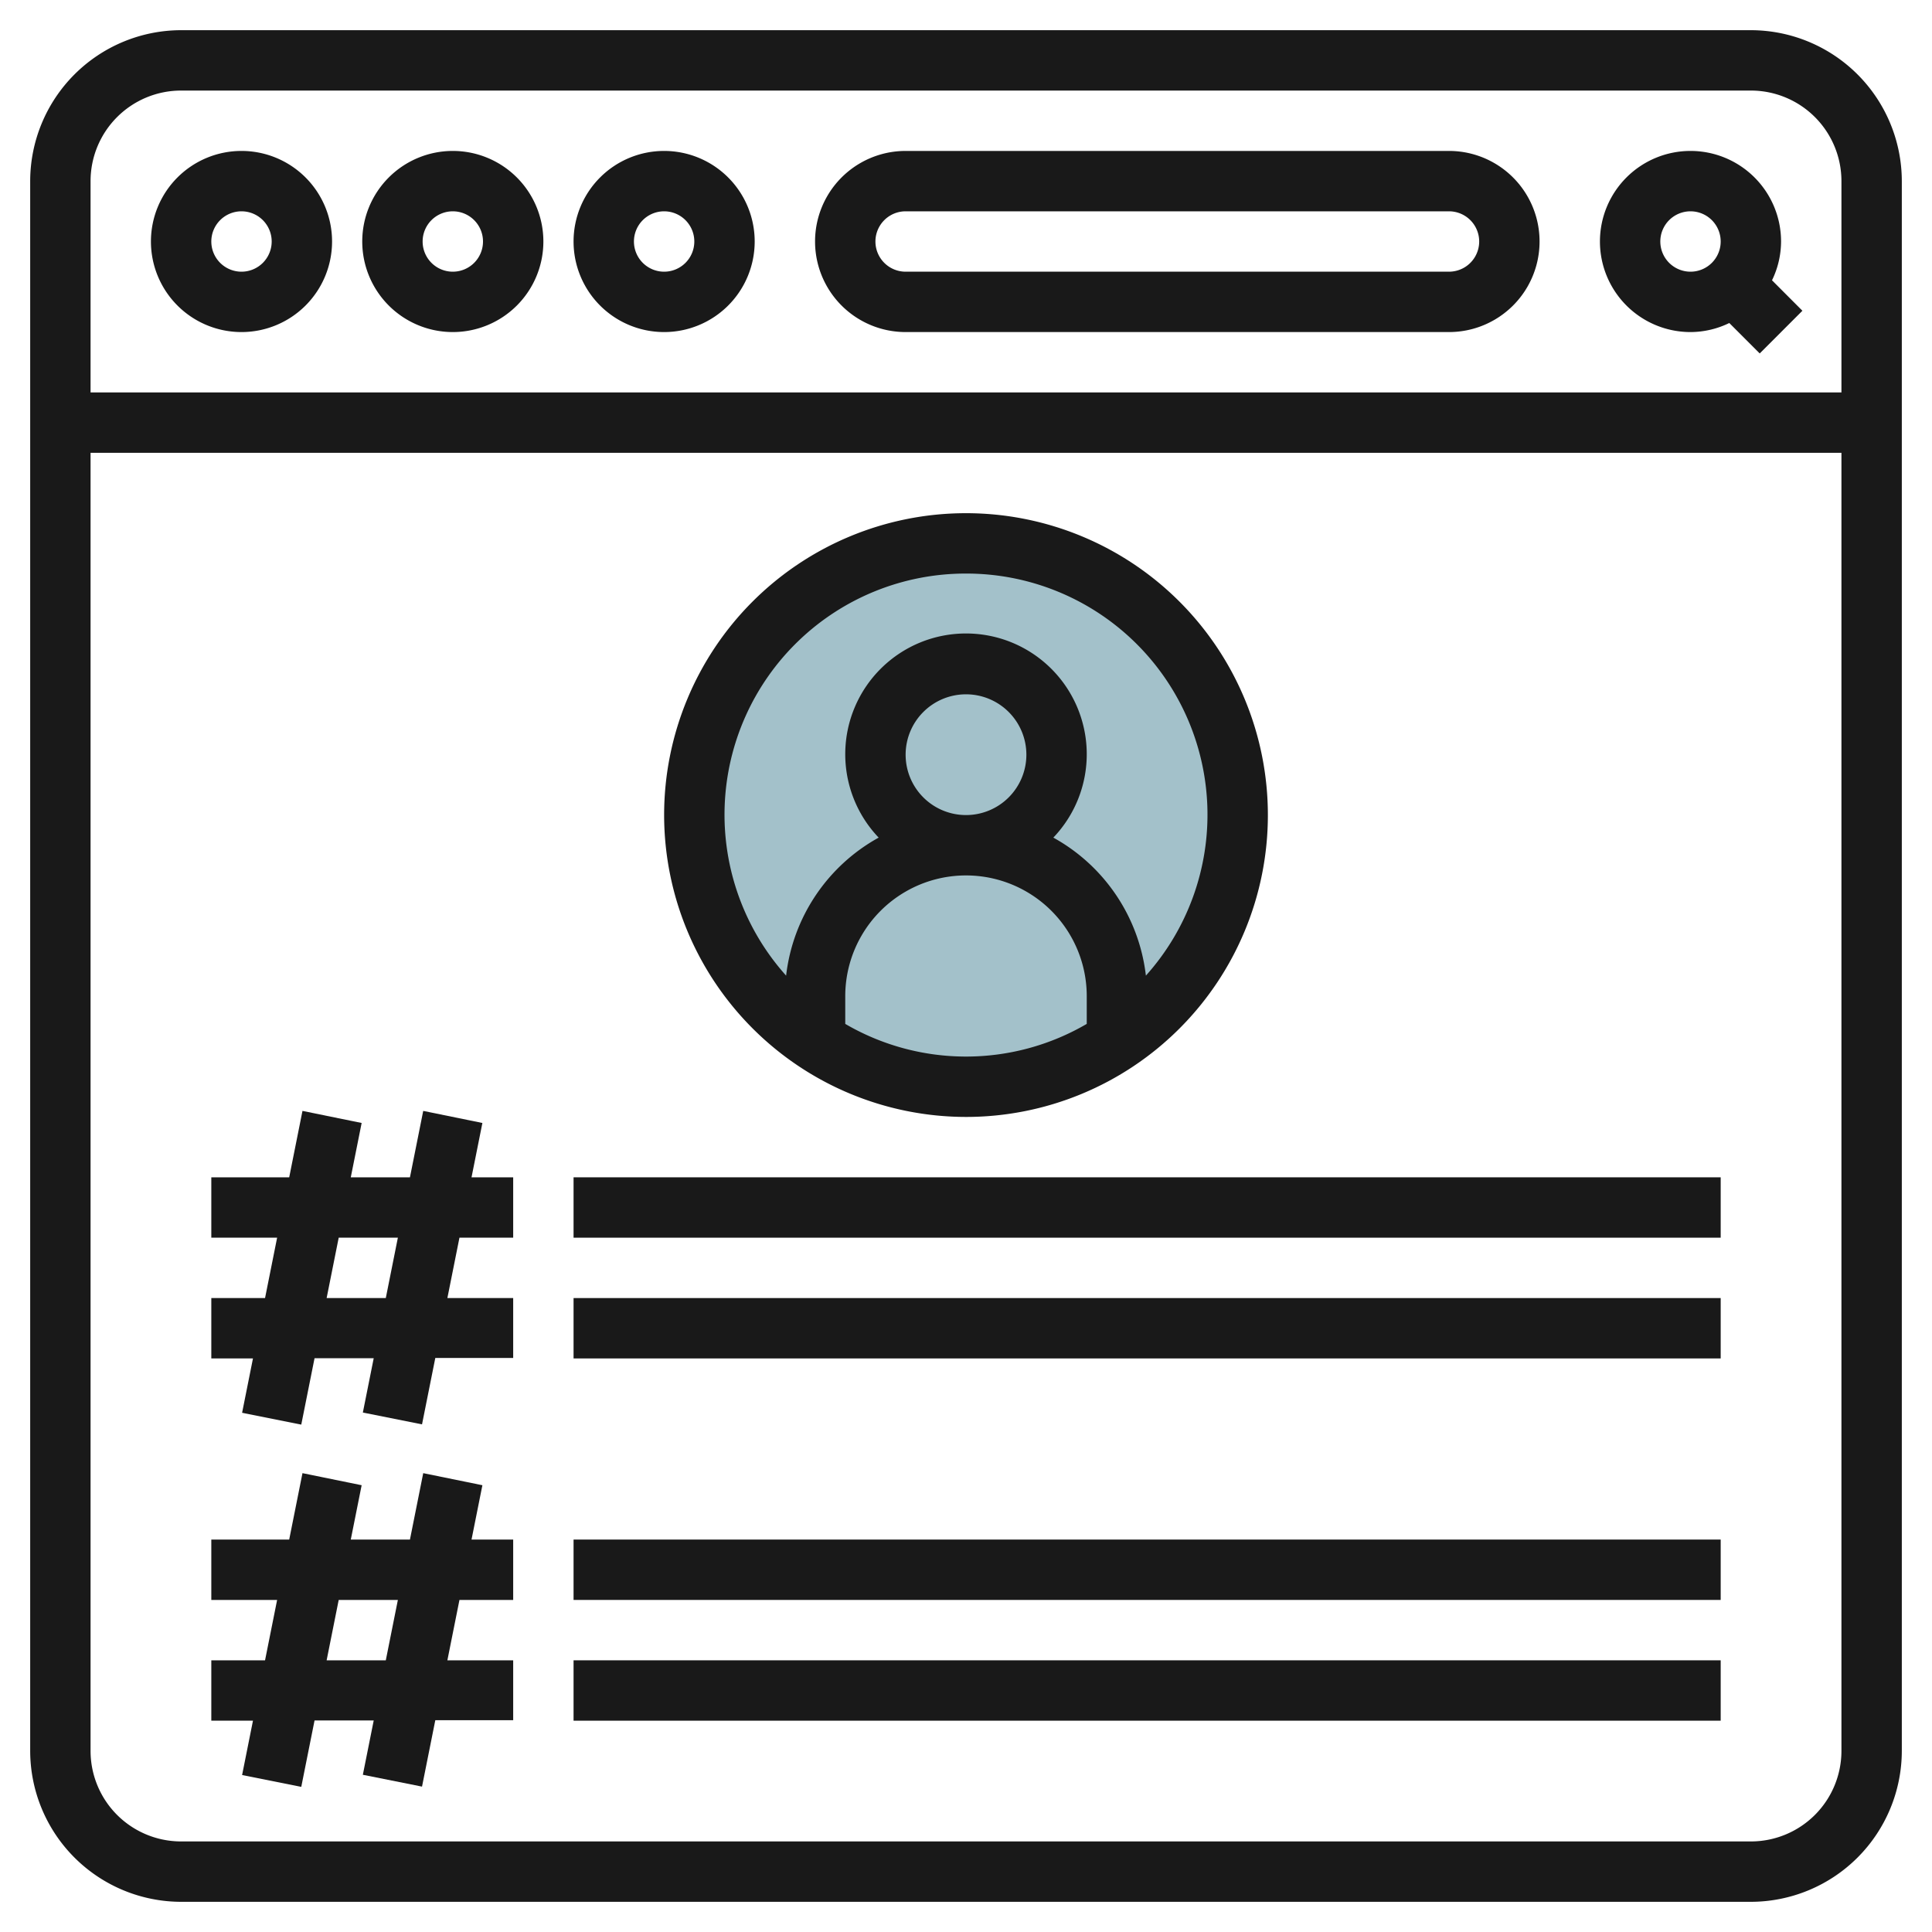 <svg height="512" viewBox="0 0 64 64" width="512" xmlns="http://www.w3.org/2000/svg"><g id="Layer_31" data-name="Layer 31"><circle cx="32" cy="27" fill="#a3c1ca" r="9"/><g fill="#191919"><path d="m58 1h-52a5.006 5.006 0 0 0 -5 5v52a5.006 5.006 0 0 0 5 5h52a5.006 5.006 0 0 0 5-5v-52a5.006 5.006 0 0 0 -5-5zm-52 2h52a3 3 0 0 1 3 3v7h-58v-7a3 3 0 0 1 3-3zm52 58h-52a3 3 0 0 1 -3-3v-43h58v43a3 3 0 0 1 -3 3z"/><path d="m8 11a3 3 0 1 0 -3-3 3 3 0 0 0 3 3zm0-4a1 1 0 1 1 -1 1 1 1 0 0 1 1-1z"/><path d="m15 11a3 3 0 1 0 -3-3 3 3 0 0 0 3 3zm0-4a1 1 0 1 1 -1 1 1 1 0 0 1 1-1z"/><path d="m22 11a3 3 0 1 0 -3-3 3 3 0 0 0 3 3zm0-4a1 1 0 1 1 -1 1 1 1 0 0 1 1-1z"/><path d="m56 11a2.951 2.951 0 0 0 1.285-.3l1.008 1.008 1.414-1.414-1.007-1.009a2.951 2.951 0 0 0 .3-1.285 3 3 0 1 0 -3 3zm0-4a1 1 0 1 1 -1 1 1 1 0 0 1 1-1z"/><path d="m30 11h18a3 3 0 0 0 0-6h-18a3 3 0 0 0 0 6zm0-4h18a1 1 0 0 1 0 2h-18a1 1 0 0 1 0-2z"/><path d="m15.98 49.2-1.96-.4-.44 2.2h-1.96l.36-1.8-1.96-.4-.44 2.2h-2.58v2h2.18l-.4 2h-1.78v2h1.38l-.36 1.8 1.96.392.44-2.2h1.96l-.36 1.8 1.96.392.44-2.2h2.58v-1.984h-2.18l.4-2h1.78v-2h-1.38zm-3.2 5.8h-1.96l.4-2h1.96z"/><path d="m19 51h38v2h-38z"/><path d="m19 55h38v2h-38z"/><path d="m15.98 37.2-1.96-.4-.44 2.2h-1.96l.36-1.8-1.96-.4-.44 2.2h-2.58v2h2.18l-.4 2h-1.78v2h1.38l-.36 1.8 1.96.392.44-2.2h1.96l-.36 1.8 1.96.392.44-2.2h2.58v-1.984h-2.18l.4-2h1.78v-2h-1.38zm-3.2 5.8h-1.96l.4-2h1.96z"/><path d="m19 39h38v2h-38z"/><path d="m19 43h38v2h-38z"/><path d="m32 37a10 10 0 1 0 -10-10 10.011 10.011 0 0 0 10 10zm-4-3.082v-.918a4 4 0 0 1 8 0v.918a7.935 7.935 0 0 1 -8 0zm2-8.918a2 2 0 1 1 2 2 2 2 0 0 1 -2-2zm2-6a7.987 7.987 0 0 1 5.959 13.319 6.009 6.009 0 0 0 -3.066-4.572 4 4 0 1 0 -5.786 0 6.009 6.009 0 0 0 -3.066 4.572 7.987 7.987 0 0 1 5.959-13.319z"/></g></g></svg>